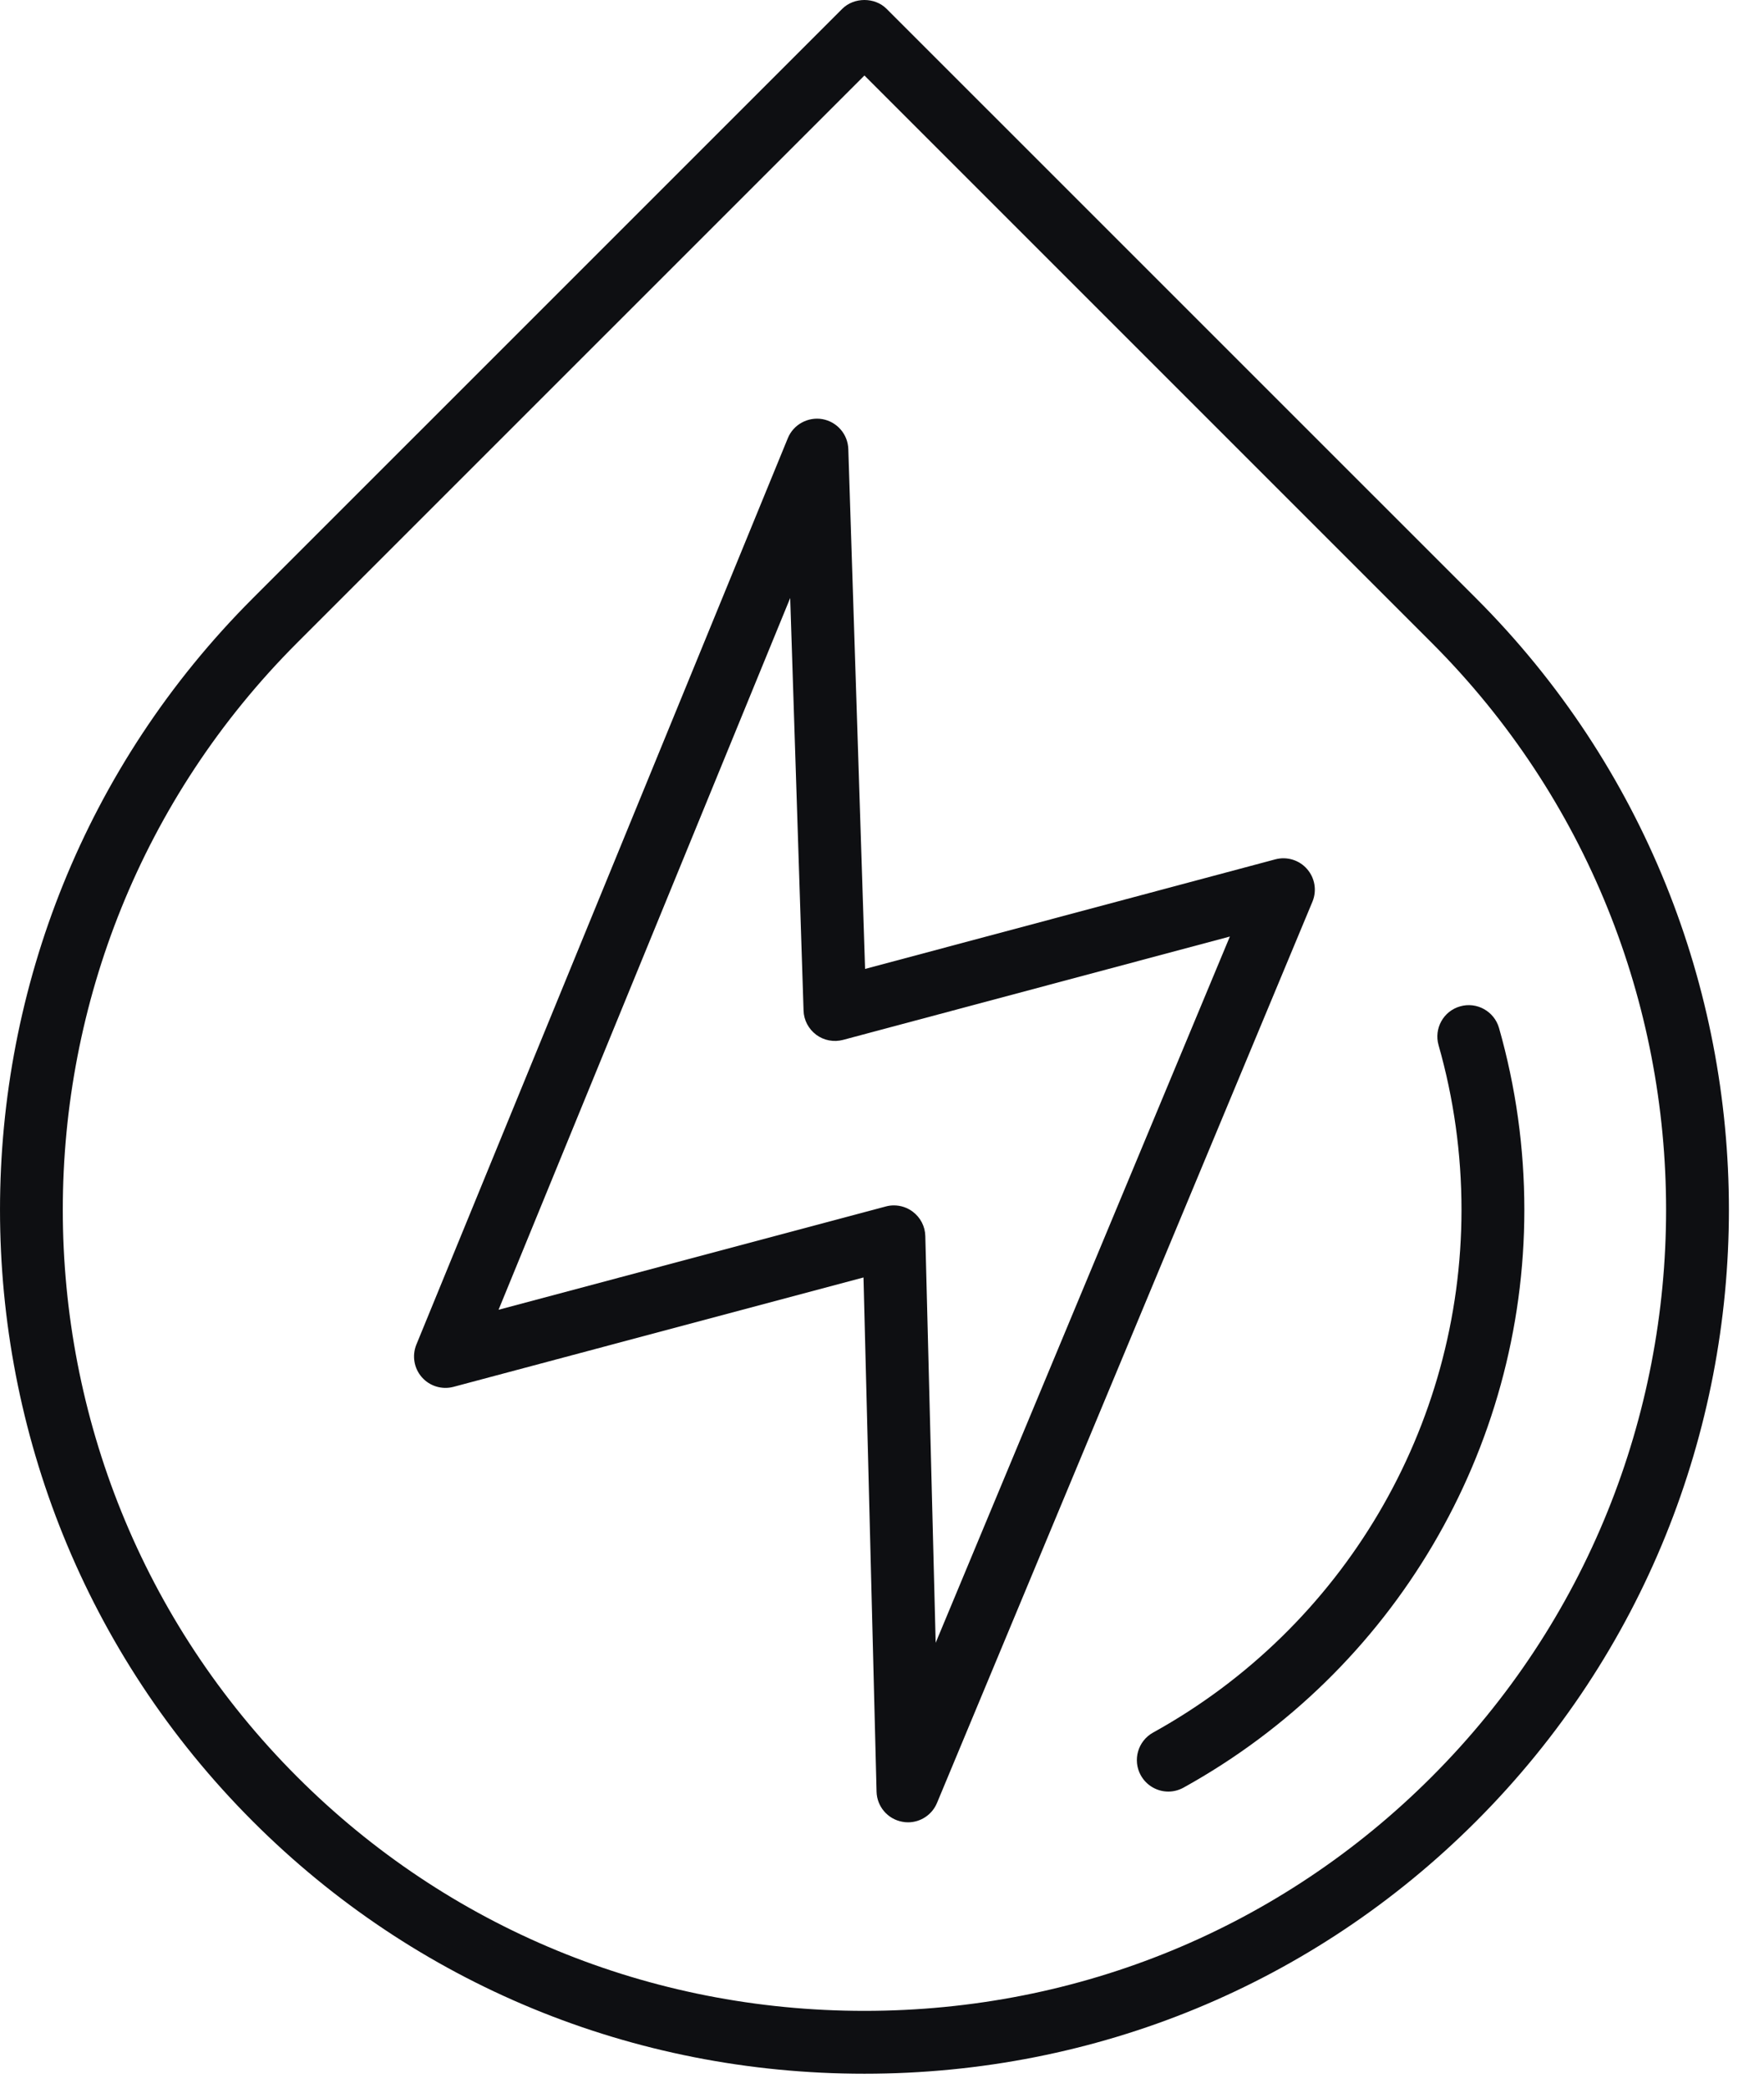 <?xml version="1.0" encoding="UTF-8"?>
<svg width="49px" height="58px" viewBox="0 0 49 58" version="1.1" xmlns="http://www.w3.org/2000/svg" xmlns:xlink="http://www.w3.org/1999/xlink">
    <title>wasser</title>
    <g id="Page-1" stroke="none" stroke-width="1" fill="none" fill-rule="evenodd">
        <g id="startseite" transform="translate(-484, -1680)" fill="#0E0F12">
            <g id="wasser" transform="translate(484, 1680)">
                <path d="M39.765,49.357 C35.576,53.546 29.982,55.854 24.012,55.854 C18.044,55.854 12.448,53.546 8.258,49.357 C-0.427,40.671 -0.427,26.537 8.258,17.85 L24.012,2.097 L39.765,17.85 C48.452,26.537 48.452,40.671 39.765,49.357 Z M41,16.616 L24.628,0.246 C24.302,-0.082 23.723,-0.082 23.395,0.246 L7.024,16.616 C-2.341,25.982 -2.341,41.223 7.024,50.592 C11.544,55.112 17.577,57.6 24.012,57.6 C30.448,57.6 36.481,55.112 41,50.592 C50.367,41.223 50.367,25.982 41,16.616 L41,16.616 Z" id="Fill-360"></path>
                <path d="M25.991,45.63 L25.703,34.332 C25.697,34.065 25.568,33.816 25.353,33.655 C25.201,33.541 25.017,33.481 24.83,33.481 C24.756,33.481 24.68,33.49 24.606,33.511 L13.849,36.38 L21.95,16.61 L22.321,28.069 C22.328,28.334 22.459,28.581 22.672,28.741 C22.886,28.901 23.162,28.952 23.418,28.884 L34.163,26.013 L25.991,45.63 Z M36.307,24.138 C36.089,23.887 35.746,23.784 35.426,23.869 L24.03,26.913 L23.564,12.473 C23.551,12.061 23.252,11.716 22.846,11.642 C22.446,11.572 22.04,11.789 21.884,12.171 L11.566,37.347 C11.441,37.653 11.499,38.005 11.719,38.255 C11.937,38.503 12.278,38.606 12.598,38.521 L23.986,35.483 L24.349,49.767 C24.36,50.178 24.656,50.526 25.062,50.601 C25.116,50.612 25.17,50.617 25.223,50.617 C25.569,50.617 25.891,50.409 26.028,50.078 L36.456,25.047 C36.584,24.74 36.526,24.387 36.307,24.138 L36.307,24.138 Z" id="Fill-361"></path>
                <path d="M41.639,28.551 C41.504,28.087 41.019,27.82 40.559,27.953 C40.095,28.084 39.828,28.568 39.96,29.031 C40.382,30.511 40.597,32.05 40.597,33.603 C40.597,39.636 37.315,45.201 32.03,48.124 C31.608,48.358 31.455,48.89 31.689,49.312 C31.849,49.599 32.147,49.763 32.454,49.763 C32.596,49.763 32.742,49.727 32.876,49.653 C38.715,46.42 42.343,40.272 42.343,33.603 C42.343,31.886 42.105,30.187 41.639,28.551" id="Fill-362"></path>
            </g>
        </g>
    </g>
</svg>